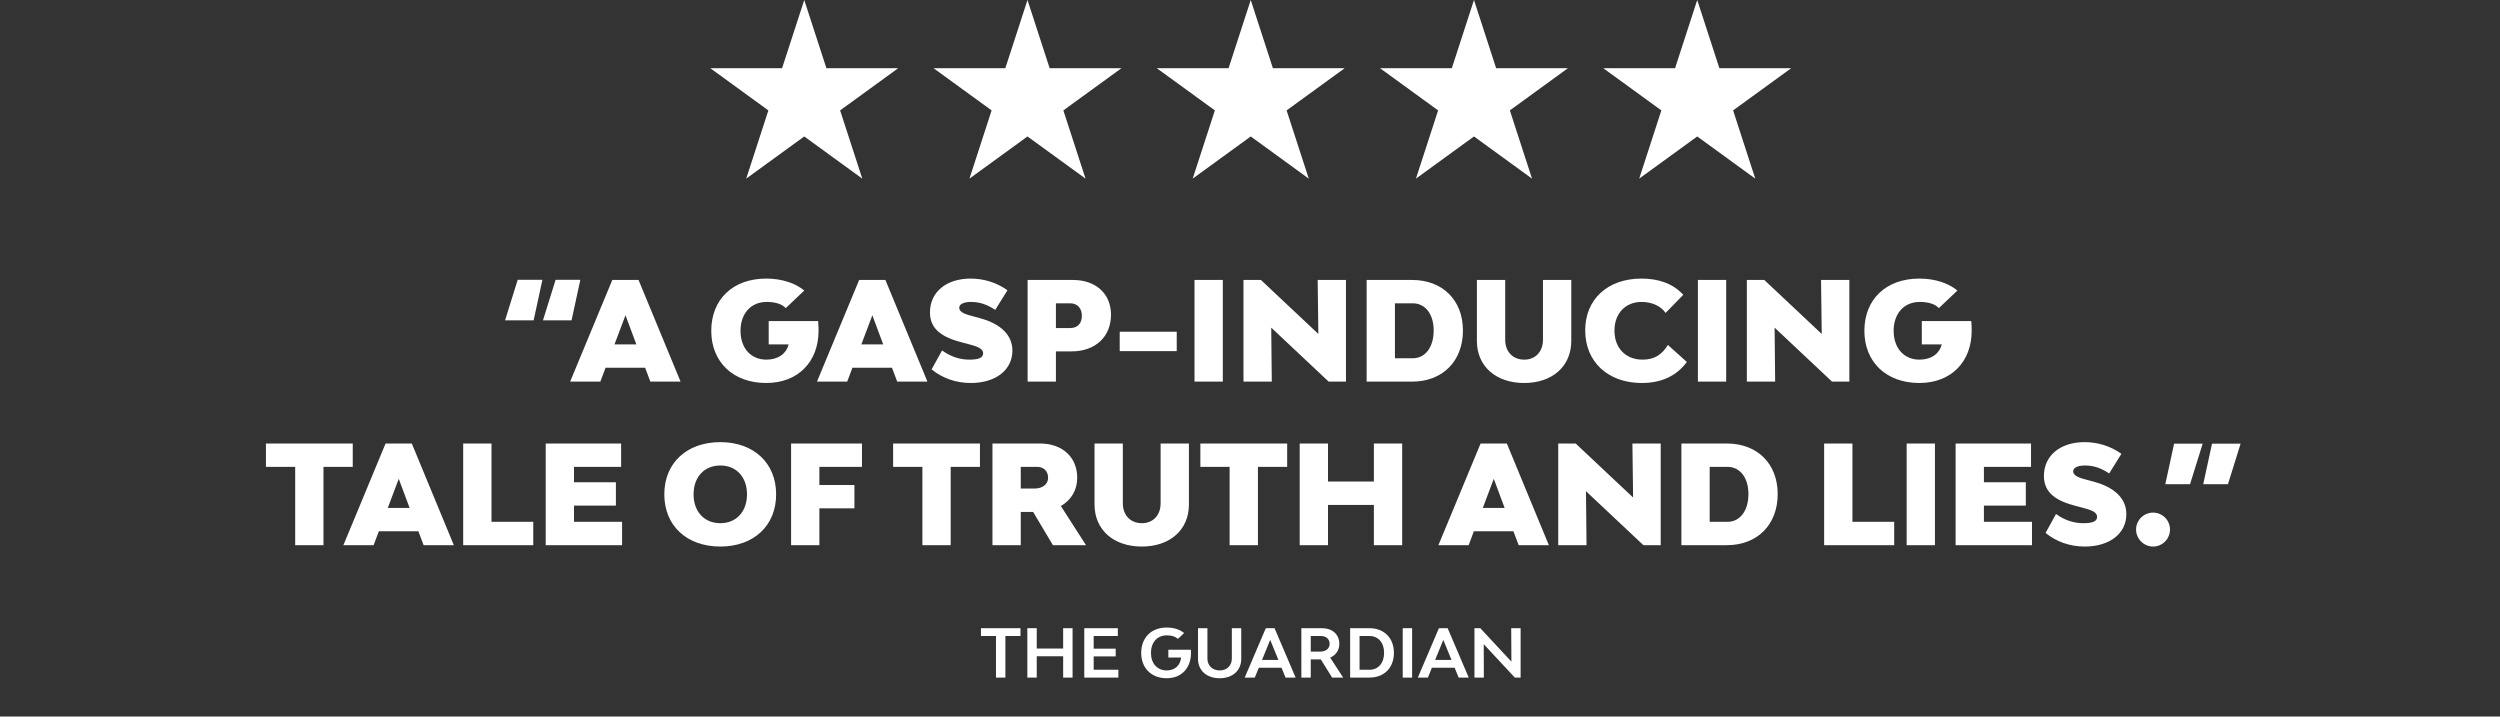 <svg width="321" height="92" viewBox="0 0 321 92" fill="none" xmlns="http://www.w3.org/2000/svg">
<rect x="0" y="0" width="321" height="92" fill="#333333" stroke="none"/>
<path d="M103.265 0L106.112 8.761H115.323L107.871 14.175L110.717 22.936L103.265 17.521L95.813 22.936L98.659 14.175L91.207 8.761H100.419L103.265 0Z" fill="white"/>
<path d="M131.93 0L134.776 8.761H143.988L136.536 14.175L139.382 22.936L131.93 17.521L124.478 22.936L127.324 14.175L119.872 8.761H129.083L131.93 0Z" fill="white"/>
<path d="M160.595 0L163.441 8.761H172.653L165.2 14.175L168.047 22.936L160.595 17.521L153.142 22.936L155.989 14.175L148.536 8.761H157.748L160.595 0Z" fill="white"/>
<path d="M189.259 0L192.106 8.761H201.317L193.865 14.175L196.712 22.936L189.259 17.521L181.807 22.936L184.653 14.175L177.201 8.761H186.413L189.259 0Z" fill="white"/>
<path d="M217.924 0L220.77 8.761H229.982L222.53 14.175L225.376 22.936L217.924 17.521L210.472 22.936L213.318 14.175L205.866 8.761H215.077L217.924 0Z" fill="white"/>
<path d="M69.646 35.929L68.517 41.133H64.848L66.471 35.929H69.646ZM74.515 35.929L73.386 41.133H69.716L71.339 35.929H74.515ZM83.505 49L82.835 47.218H77.755L77.085 49H73.204L78.619 35.947H81.989L87.386 49H83.505ZM78.901 44.22H81.706L80.313 40.48L78.901 44.22ZM105.05 41.221C105.085 41.644 105.103 42.05 105.103 42.473C105.103 46.425 102.492 49.176 98.382 49.176C94.148 49.176 91.326 46.495 91.326 42.473C91.326 38.451 94.096 35.77 98.382 35.77C100.393 35.77 102.122 36.352 103.268 37.305L100.887 39.563C100.446 39.069 99.617 38.769 98.435 38.769C96.424 38.769 95.083 40.251 95.083 42.473C95.083 44.696 96.406 46.178 98.4 46.178C99.917 46.178 100.957 45.419 101.257 44.22H98.7V41.221H105.05ZM115.202 49L114.532 47.218H109.451L108.781 49H104.9L110.316 35.947H113.685L119.083 49H115.202ZM110.598 44.22H113.403L112.009 40.48L110.598 44.22ZM124.647 49.176C122.725 49.176 120.978 48.541 119.62 47.43L120.961 44.996C122.178 45.878 123.395 46.178 124.453 46.178C125.653 46.178 126.235 45.948 126.235 45.366C126.235 44.714 125.424 44.467 124.154 44.131L123.536 43.973C121.084 43.338 119.408 42.35 119.408 40.109C119.408 37.517 121.49 35.77 124.63 35.77C126.2 35.77 127.876 36.211 129.357 37.27L127.787 39.792C126.764 39.104 125.794 38.769 124.683 38.769C123.748 38.769 123.166 39.051 123.166 39.51C123.166 40.127 123.995 40.374 125.159 40.674L125.759 40.833C127.911 41.397 129.992 42.65 129.992 45.013C129.992 47.518 127.84 49.176 124.647 49.176ZM137.784 35.947C140.713 35.947 142.653 37.728 142.653 40.409C142.653 43.232 140.642 45.119 137.59 45.119H135.579V49H131.946V35.947H137.784ZM137.414 42.12C138.402 42.12 138.913 41.485 138.913 40.533C138.913 39.58 138.331 38.945 137.414 38.945H135.579V42.12H137.414ZM143.771 45.084V42.597H151.092V45.084H143.771ZM153.375 49V35.947H157.009V49H153.375ZM159.663 49V35.947H161.903L169.277 42.879L169.188 35.947H172.822V49H170.6L163.226 42.068L163.297 49H159.663ZM181.315 35.947C185.231 35.947 187.842 38.54 187.842 42.438C187.842 46.372 185.231 49 181.315 49H175.477V35.947H181.315ZM181.404 46.001C183.009 46.001 184.085 44.572 184.085 42.438C184.085 40.339 183.009 38.945 181.404 38.945H179.11V46.001H181.404ZM195.702 49.176C192.068 49.176 189.633 47.024 189.633 43.779V35.947H193.267V43.62C193.267 45.154 194.237 46.178 195.719 46.178C197.148 46.178 198.118 45.154 198.118 43.62V35.947H201.752V43.779C201.752 47.024 199.335 49.176 195.702 49.176ZM210.806 49.176C206.467 49.176 203.539 46.46 203.539 42.42C203.539 38.416 206.432 35.77 210.771 35.77C212.905 35.77 214.775 36.37 216.134 37.852L213.858 40.18C213.276 39.316 212.129 38.769 210.789 38.769C208.69 38.769 207.296 40.251 207.296 42.456C207.296 44.696 208.742 46.178 210.895 46.178C212.482 46.178 213.417 45.49 214.158 44.29L216.592 46.477C215.234 48.312 213.276 49.176 210.806 49.176ZM218.009 49V35.947H221.642V49H218.009ZM224.296 49V35.947H226.536L233.91 42.879L233.822 35.947H237.456V49H235.233L227.859 42.068L227.93 49H224.296ZM253.111 41.221C253.146 41.644 253.163 42.05 253.163 42.473C253.163 46.425 250.553 49.176 246.443 49.176C242.209 49.176 239.387 46.495 239.387 42.473C239.387 38.451 242.156 35.77 246.443 35.77C248.454 35.77 250.182 36.352 251.329 37.305L248.948 39.563C248.507 39.069 247.677 38.769 246.496 38.769C244.485 38.769 243.144 40.251 243.144 42.473C243.144 44.696 244.467 46.178 246.46 46.178C247.977 46.178 249.018 45.419 249.318 44.22H246.76V41.221H253.111ZM45.293 56.947V59.945H41.535V70H37.902V59.945H34.144V56.947H45.293ZM54.393 70L53.723 68.218H48.642L47.972 70H44.091L49.507 56.947H52.876L58.274 70H54.393ZM49.789 65.22H52.594L51.2 61.48L49.789 65.22ZM63.108 67.001H68.471V70H59.474V56.947H63.108V67.001ZM73.702 67.001H79.876V70H70.069V56.947H79.753V59.945H73.702V61.921H79.082V64.92H73.702V67.001ZM92.494 70.176C88.172 70.176 85.297 67.495 85.297 63.473C85.297 59.451 88.172 56.77 92.494 56.77C96.78 56.77 99.656 59.451 99.656 63.473C99.656 67.495 96.78 70.176 92.494 70.176ZM92.494 67.178C94.54 67.178 95.916 65.696 95.916 63.473C95.916 61.251 94.54 59.769 92.494 59.769C90.43 59.769 89.054 61.251 89.054 63.473C89.054 65.696 90.43 67.178 92.494 67.178ZM110.678 59.945H105.209V62.274H109.707V65.272H105.209V70H101.576V56.947H110.678V59.945ZM125.826 56.947V59.945H122.069V70H118.435V59.945H114.678V56.947H125.826ZM135.194 70L132.654 65.731H131.066V70H127.432V56.947H133.553C136.411 56.947 138.316 58.711 138.316 61.339C138.316 62.926 137.54 64.214 136.217 64.973L139.445 70H135.194ZM131.066 59.945V62.732H132.812C133.871 62.732 134.576 62.168 134.576 61.339C134.576 60.51 134.03 59.945 133.165 59.945H131.066ZM146.606 70.176C142.973 70.176 140.538 68.024 140.538 64.779V56.947H144.172V64.62C144.172 66.154 145.142 67.178 146.624 67.178C148.053 67.178 149.023 66.154 149.023 64.62V56.947H152.657V64.779C152.657 68.024 150.24 70.176 146.606 70.176ZM165.274 56.947V59.945H161.517V70H157.883V59.945H154.126V56.947H165.274ZM176.406 56.947H180.04V70H176.406V64.832H170.515V70H166.881V56.947H170.515V61.833H176.406V56.947ZM194.995 70L194.324 68.218H189.244L188.574 70H184.693L190.108 56.947H193.478L198.875 70H194.995ZM190.391 65.22H193.195L191.802 61.48L190.391 65.22ZM200.076 70V56.947H202.316L209.69 63.879L209.601 56.947H213.235V70H211.013L203.639 63.068L203.71 70H200.076ZM221.729 56.947C225.645 56.947 228.255 59.54 228.255 63.438C228.255 67.372 225.645 70 221.729 70H215.89V56.947H221.729ZM221.817 67.001C223.422 67.001 224.498 65.572 224.498 63.438C224.498 61.339 223.422 59.945 221.817 59.945H219.524V67.001H221.817ZM237.852 67.001H243.215V70H234.219V56.947H237.852V67.001ZM244.813 70V56.947H248.447V70H244.813ZM254.734 67.001H260.908V70H251.1V56.947H260.785V59.945H254.734V61.921H260.114V64.92H254.734V67.001ZM267.678 70.176C265.755 70.176 264.009 69.541 262.651 68.43L263.991 65.996C265.208 66.878 266.426 67.178 267.484 67.178C268.683 67.178 269.266 66.948 269.266 66.366C269.266 65.713 268.454 65.467 267.184 65.131L266.567 64.973C264.115 64.338 262.439 63.35 262.439 61.109C262.439 58.517 264.52 56.77 267.66 56.77C269.23 56.77 270.906 57.211 272.388 58.27L270.818 60.792C269.795 60.104 268.825 59.769 267.713 59.769C266.778 59.769 266.196 60.051 266.196 60.51C266.196 61.127 267.025 61.374 268.19 61.674L268.789 61.833C270.941 62.397 273.023 63.65 273.023 66.013C273.023 68.518 270.871 70.176 267.678 70.176ZM276.458 70.176C275.258 70.176 274.271 69.189 274.271 67.989C274.271 66.79 275.258 65.819 276.458 65.819C277.657 65.819 278.628 66.79 278.628 67.989C278.628 69.189 277.657 70.176 276.458 70.176ZM278.026 62.168L279.155 56.964H282.824L281.202 62.168H278.026ZM282.895 62.168L284.024 56.964H287.693L286.07 62.168H282.895ZM131.028 80.661V81.663H129.092V87H127.884V81.663H125.957V80.661H131.028ZM136.51 80.661H137.718V87H136.51V84.267H133.118V87H131.91V80.661H133.118V83.274H136.51V80.661ZM140.429 85.998H143.599V87H139.221V80.661H143.53V81.663H140.429V83.291H143.256V84.285H140.429V85.998ZM152.905 83.428C152.914 83.565 152.922 83.694 152.922 83.831C152.922 85.784 151.706 87.086 149.796 87.086C147.834 87.086 146.532 85.784 146.532 83.831C146.532 81.878 147.817 80.576 149.796 80.576C150.704 80.576 151.449 80.807 152.04 81.278L151.243 82.032C150.909 81.724 150.438 81.578 149.813 81.578C148.596 81.578 147.783 82.477 147.783 83.831C147.783 85.184 148.588 86.084 149.804 86.084C150.858 86.084 151.552 85.433 151.654 84.43H150.018V83.428H152.905ZM156.609 87.086C154.939 87.086 153.825 86.092 153.825 84.602V80.661H155.033V84.55C155.033 85.467 155.667 86.084 156.609 86.084C157.543 86.084 158.168 85.467 158.168 84.55V80.661H159.376V84.602C159.376 86.092 158.271 87.086 156.609 87.086ZM165.065 87L164.551 85.741H161.63L161.116 87H159.823L162.53 80.661H163.652L166.359 87H165.065ZM162.042 84.739H164.149L163.095 82.16L162.042 84.739ZM171.043 87L169.595 84.67H168.301V87H167.094V80.661H169.749C171.085 80.661 171.968 81.466 171.968 82.666C171.968 83.488 171.531 84.122 170.794 84.439L172.464 87H171.043ZM168.301 81.663V83.668H169.526C170.246 83.668 170.726 83.265 170.726 82.666C170.726 82.066 170.28 81.663 169.612 81.663H168.301ZM175.852 80.661C177.728 80.661 178.978 81.929 178.978 83.831C178.978 85.732 177.728 87 175.852 87H173.359V80.661H175.852ZM175.852 85.998C176.974 85.998 177.719 85.133 177.719 83.831C177.719 82.529 176.974 81.663 175.852 81.663H174.567V85.998H175.852ZM180.11 87V80.661H181.317V87H180.11ZM187.291 87L186.777 85.741H183.856L183.342 87H182.049L184.756 80.661H185.878L188.585 87H187.291ZM184.267 84.739H186.375L185.321 82.16L184.267 84.739ZM189.32 87V80.661H190.073L194.065 84.953L194.039 80.661H195.247V87H194.502L190.51 82.709L190.527 87H189.32Z" fill="white"/>
</svg>

